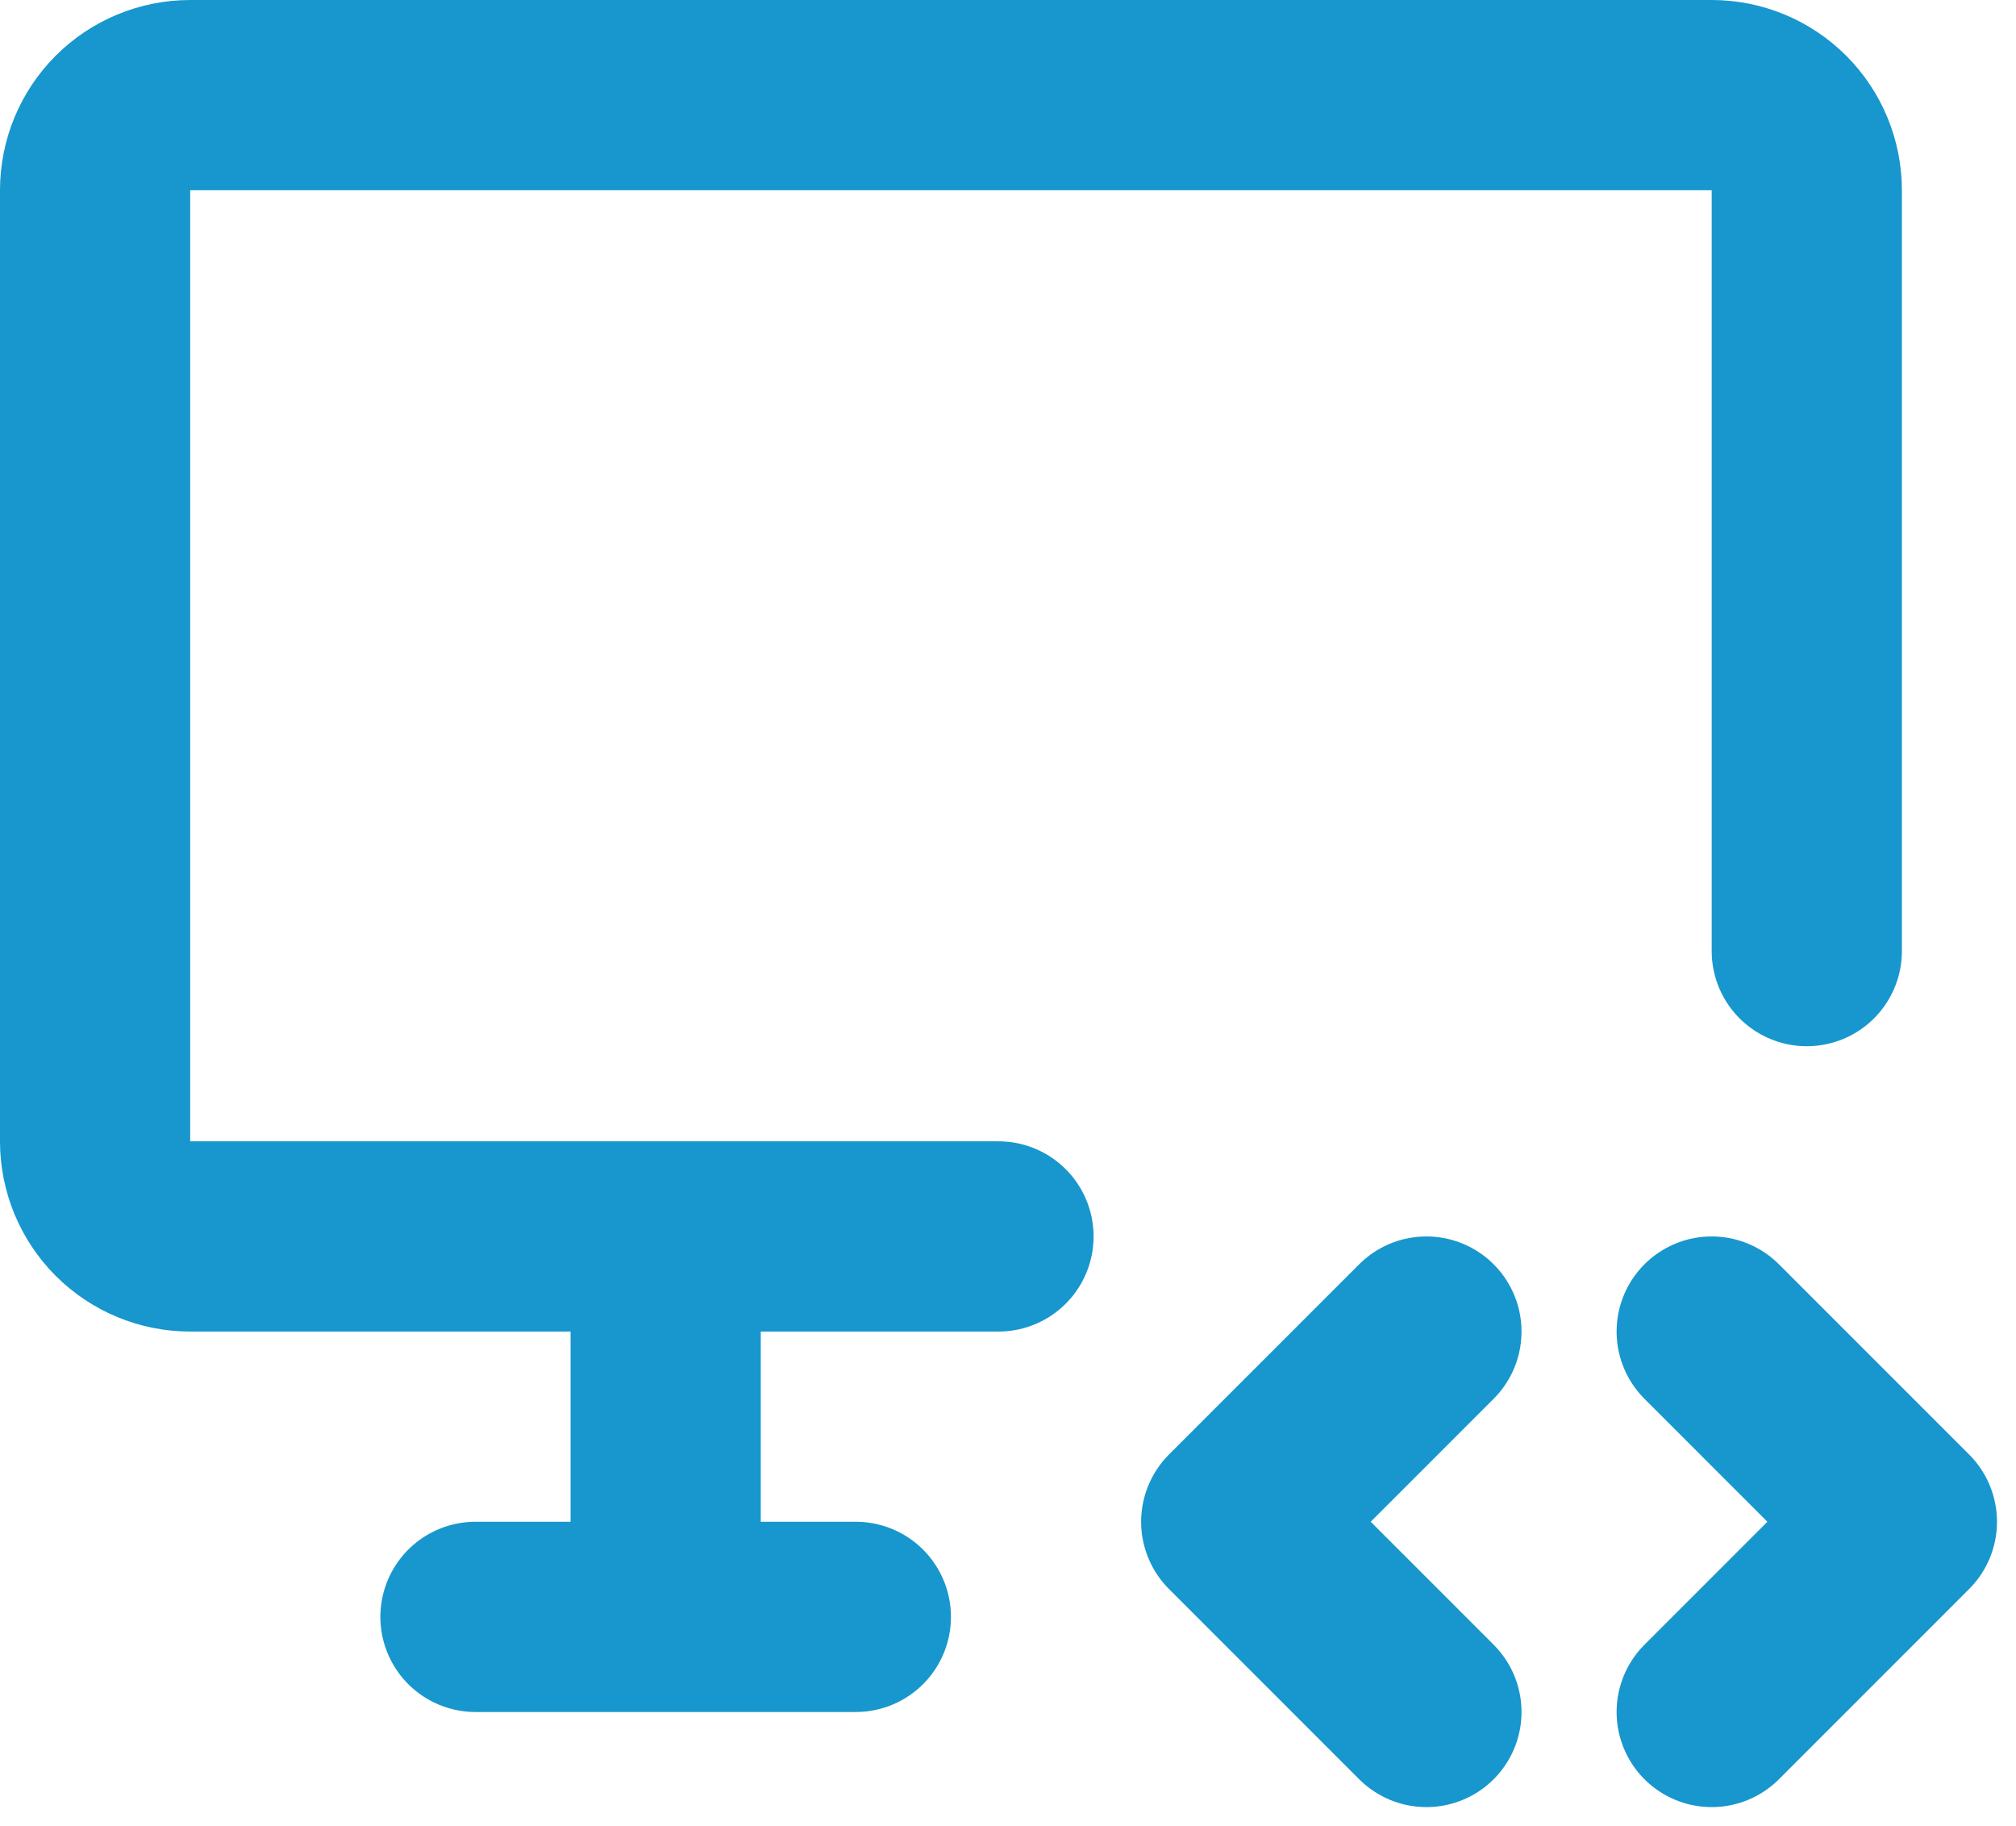 <?xml version="1.0" encoding="UTF-8" standalone="no"?>
<!DOCTYPE svg PUBLIC "-//W3C//DTD SVG 1.1//EN" "http://www.w3.org/Graphics/SVG/1.1/DTD/svg11.dtd">
<svg width="100%" height="100%" viewBox="0 0 53 48" version="1.1" xmlns="http://www.w3.org/2000/svg" xmlns:xlink="http://www.w3.org/1999/xlink" xml:space="preserve" xmlns:serif="http://www.serif.com/" style="fill-rule:evenodd;clip-rule:evenodd;stroke-linecap:round;stroke-linejoin:round;">
    <g transform="matrix(1,0,0,1,-5,-7.5)">
        <path d="M31.25,40L10,40C9.337,40 8.701,39.737 8.232,39.268C7.763,38.799 7.5,38.163 7.5,37.5L7.5,12.5C7.5,11.837 7.763,11.201 8.232,10.732C8.701,10.263 9.337,10 10,10L50,10C50.663,10 51.299,10.263 51.768,10.732C52.237,11.201 52.5,11.837 52.5,12.5L52.5,32.5M17.5,50L27.5,50M22.5,40L22.5,50M50,52.5L55,47.5L50,42.5M42.5,42.5L37.5,47.5L42.5,52.5" style="fill:none;fill-rule:nonzero;stroke:rgb(23,151,205);stroke-width:5px;"/>
    </g>
</svg>
